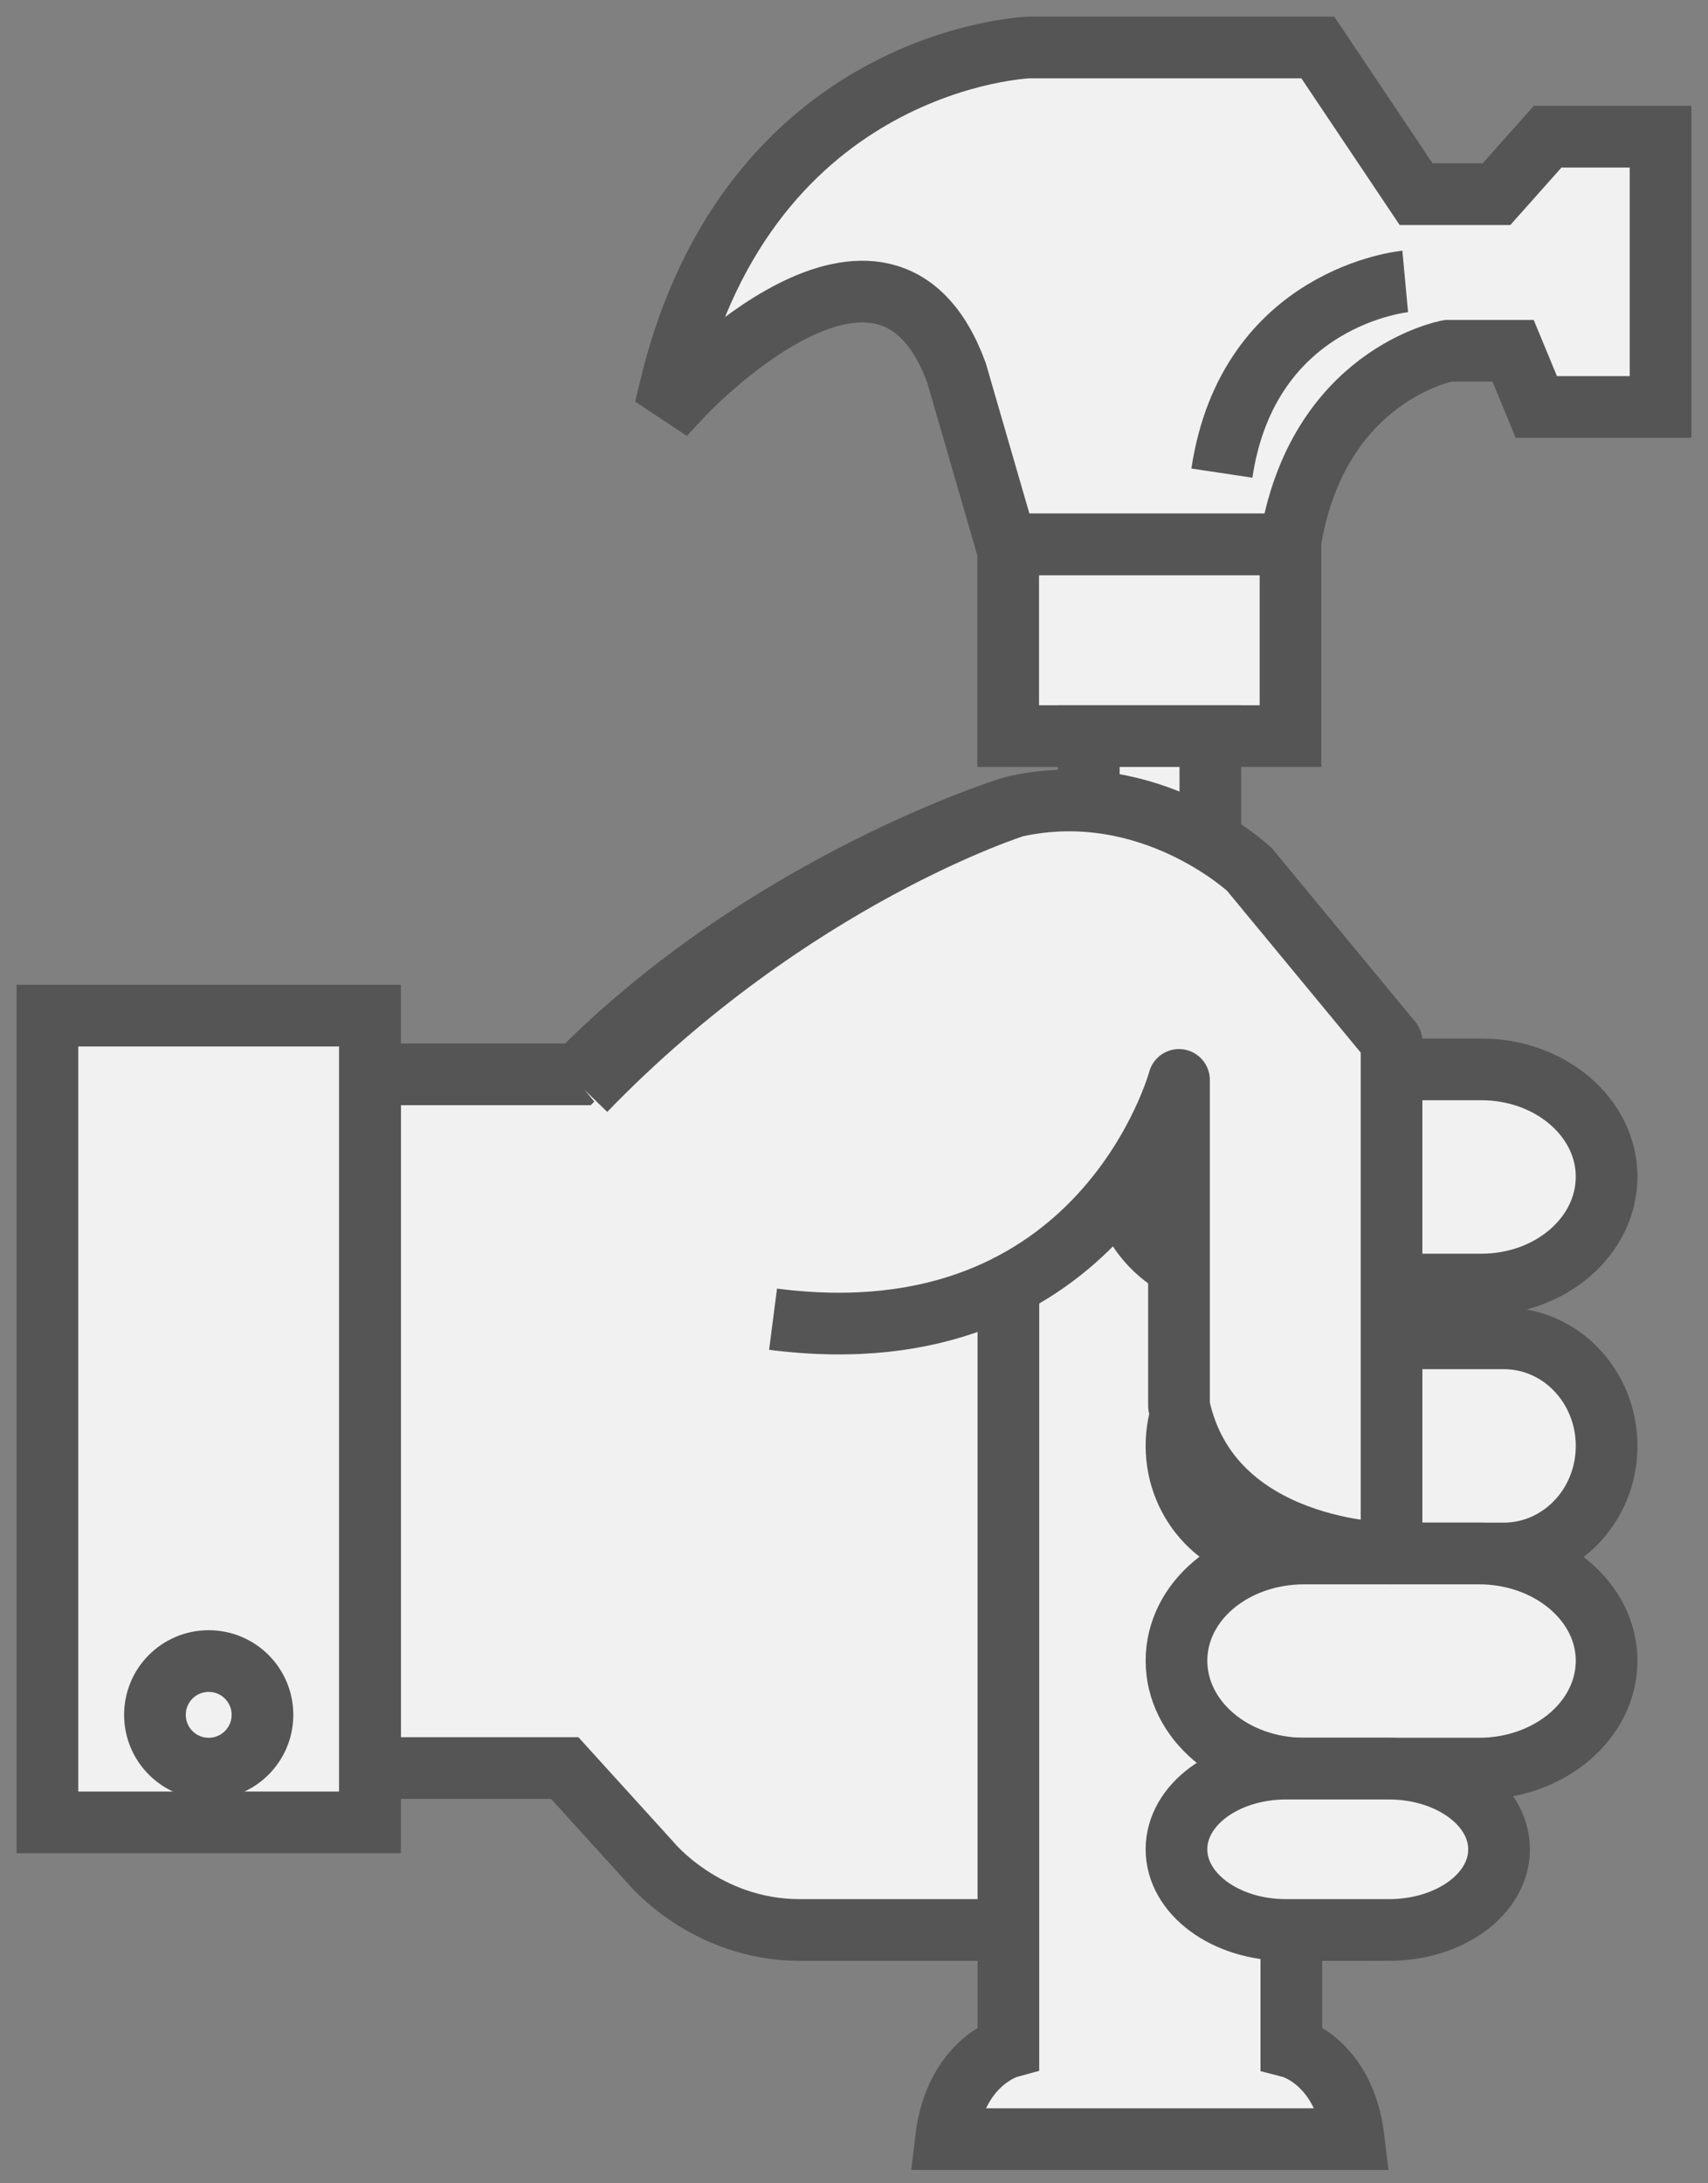 <svg width="36" height="46" viewBox="0 0 36 46" fill="none" xmlns="http://www.w3.org/2000/svg">
<rect x="0" y="0" width="36" height="46" fill="#808080" stroke="none"/>
<path d="M7.799 21.398H1V38.396H7.799V21.398Z" fill="#F1F1F1" stroke="#565555" stroke-width="1.3" stroke-miterlimit="10"/>
<path d="M26.22 18.271C26.22 18.271 24.327 16.296 21.265 17.028C21.265 17.028 16.151 18.616 12.178 22.636H7.801V37.251H11.903L13.709 39.24C13.709 39.24 14.865 40.663 16.858 40.663H28.199V32.927" fill="#F1F1F1"/>
<path d="M26.22 18.271C26.22 18.271 24.327 16.296 21.265 17.028C21.265 17.028 16.151 18.616 12.178 22.636H7.801V37.251H11.903L13.709 39.24C13.709 39.24 14.865 40.663 16.858 40.663H28.199V32.927" stroke="#565555" stroke-width="1.3" stroke-miterlimit="10"/>
<path d="M4.399 37.263C3.772 37.263 3.266 36.756 3.266 36.13C3.266 35.503 3.772 34.997 4.399 34.997C5.025 34.997 5.532 35.503 5.532 36.13C5.532 36.756 5.025 37.263 4.399 37.263Z" fill="#F1F1F1" stroke="#565555" stroke-width="1.3" stroke-miterlimit="10"/>
<path d="M25.379 25.116V42.271" stroke="#565555" stroke-width="1.3" stroke-miterlimit="10"/>
<path d="M23.758 25.116V42.285" stroke="#565555" stroke-width="1.3" stroke-miterlimit="10"/>
<path d="M21.685 1H27.776L29.848 4.091H31.542L32.62 2.88H35V8.575H32.382L31.892 7.391H30.52C30.52 7.391 27.748 7.892 27.188 11.471H21.209L20.159 7.851C18.647 3.743 14.377 8.338 14.377 8.338L14.125 8.171C15.805 1.209 21.685 1 21.685 1Z" fill="#F1F1F1" stroke="#565555" stroke-width="1.3" stroke-miterlimit="10"/>
<path d="M27.2 11.471H21.25V15.509H27.2V11.471Z" fill="#F1F1F1" stroke="#565555" stroke-width="1.3" stroke-miterlimit="10"/>
<path d="M25.511 15.509H22.949V20.8H25.511V15.509Z" fill="#F1F1F1" stroke="#565555" stroke-width="1.3" stroke-miterlimit="10"/>
<path d="M19.938 45.069C20.134 43.44 21.254 43.134 21.254 43.134V22.429C21.324 20.842 22.318 20.8 22.318 20.8H24.236H26.154C26.154 20.8 27.134 20.855 27.218 22.429V43.134C27.218 43.134 28.338 43.426 28.534 45.069H19.938Z" fill="#F1F1F1" stroke="#565555" stroke-width="1.3" stroke-miterlimit="10"/>
<path d="M29.618 5.93C29.618 5.93 26.314 6.236 25.754 9.968L29.618 5.93Z" fill="#F1F1F1"/>
<path d="M29.618 5.93C29.618 5.93 26.314 6.236 25.754 9.968" stroke="#565555" stroke-width="1.3" stroke-miterlimit="10"/>
<path d="M26.304 27.064C24.845 27.064 23.664 26.047 23.664 24.791C23.664 23.534 24.845 22.531 26.304 22.531H31.223C32.682 22.531 33.863 23.548 33.863 24.791C33.863 26.047 32.682 27.064 31.223 27.064H26.304Z" fill="#F1F1F1" stroke="#565555" stroke-width="1.3" stroke-miterlimit="10"/>
<path d="M26.979 32.73C25.773 32.73 24.797 31.71 24.797 30.464C24.797 29.203 25.773 28.197 26.979 28.197H31.695C32.901 28.197 33.863 29.217 33.863 30.464C33.863 31.724 32.887 32.73 31.695 32.73H26.979Z" fill="#F1F1F1" stroke="#565555" stroke-width="1.3" stroke-miterlimit="10"/>
<path d="M27.49 37.263C26.001 37.263 24.797 36.246 24.797 34.989C24.797 33.733 26.001 32.73 27.49 32.73H31.17C32.658 32.73 33.863 33.747 33.863 34.989C33.863 36.246 32.658 37.263 31.17 37.263H27.49Z" fill="#F1F1F1" stroke="#565555" stroke-width="1.3" stroke-miterlimit="10"/>
<path d="M27.107 40.663C25.822 40.663 24.797 39.898 24.797 38.963C24.797 38.017 25.836 37.263 27.107 37.263H29.272C30.557 37.263 31.596 38.028 31.596 38.963C31.596 39.908 30.557 40.663 29.272 40.663H27.107Z" fill="#F1F1F1" stroke="#565555" stroke-width="1.3" stroke-miterlimit="10"/>
<path d="M16.294 27.794C23.251 28.692 24.85 22.753 24.85 22.753V29.621C25.513 32.73 29.33 32.73 29.33 32.73V21.943L26.334 18.318C26.334 18.318 24.245 16.358 21.393 16.991C21.393 16.991 16.697 18.465 12.332 22.974" fill="#F1F1F1"/>
<path d="M16.294 27.794C23.251 28.692 24.85 22.753 24.85 22.753V29.621C25.513 32.73 29.33 32.73 29.33 32.73V21.943L26.334 18.318C26.334 18.318 24.245 16.358 21.393 16.991C21.393 16.991 16.697 18.465 12.332 22.974" stroke="#565555" stroke-width="1.3" stroke-miterlimit="10" stroke-linejoin="round"/>
</svg>

